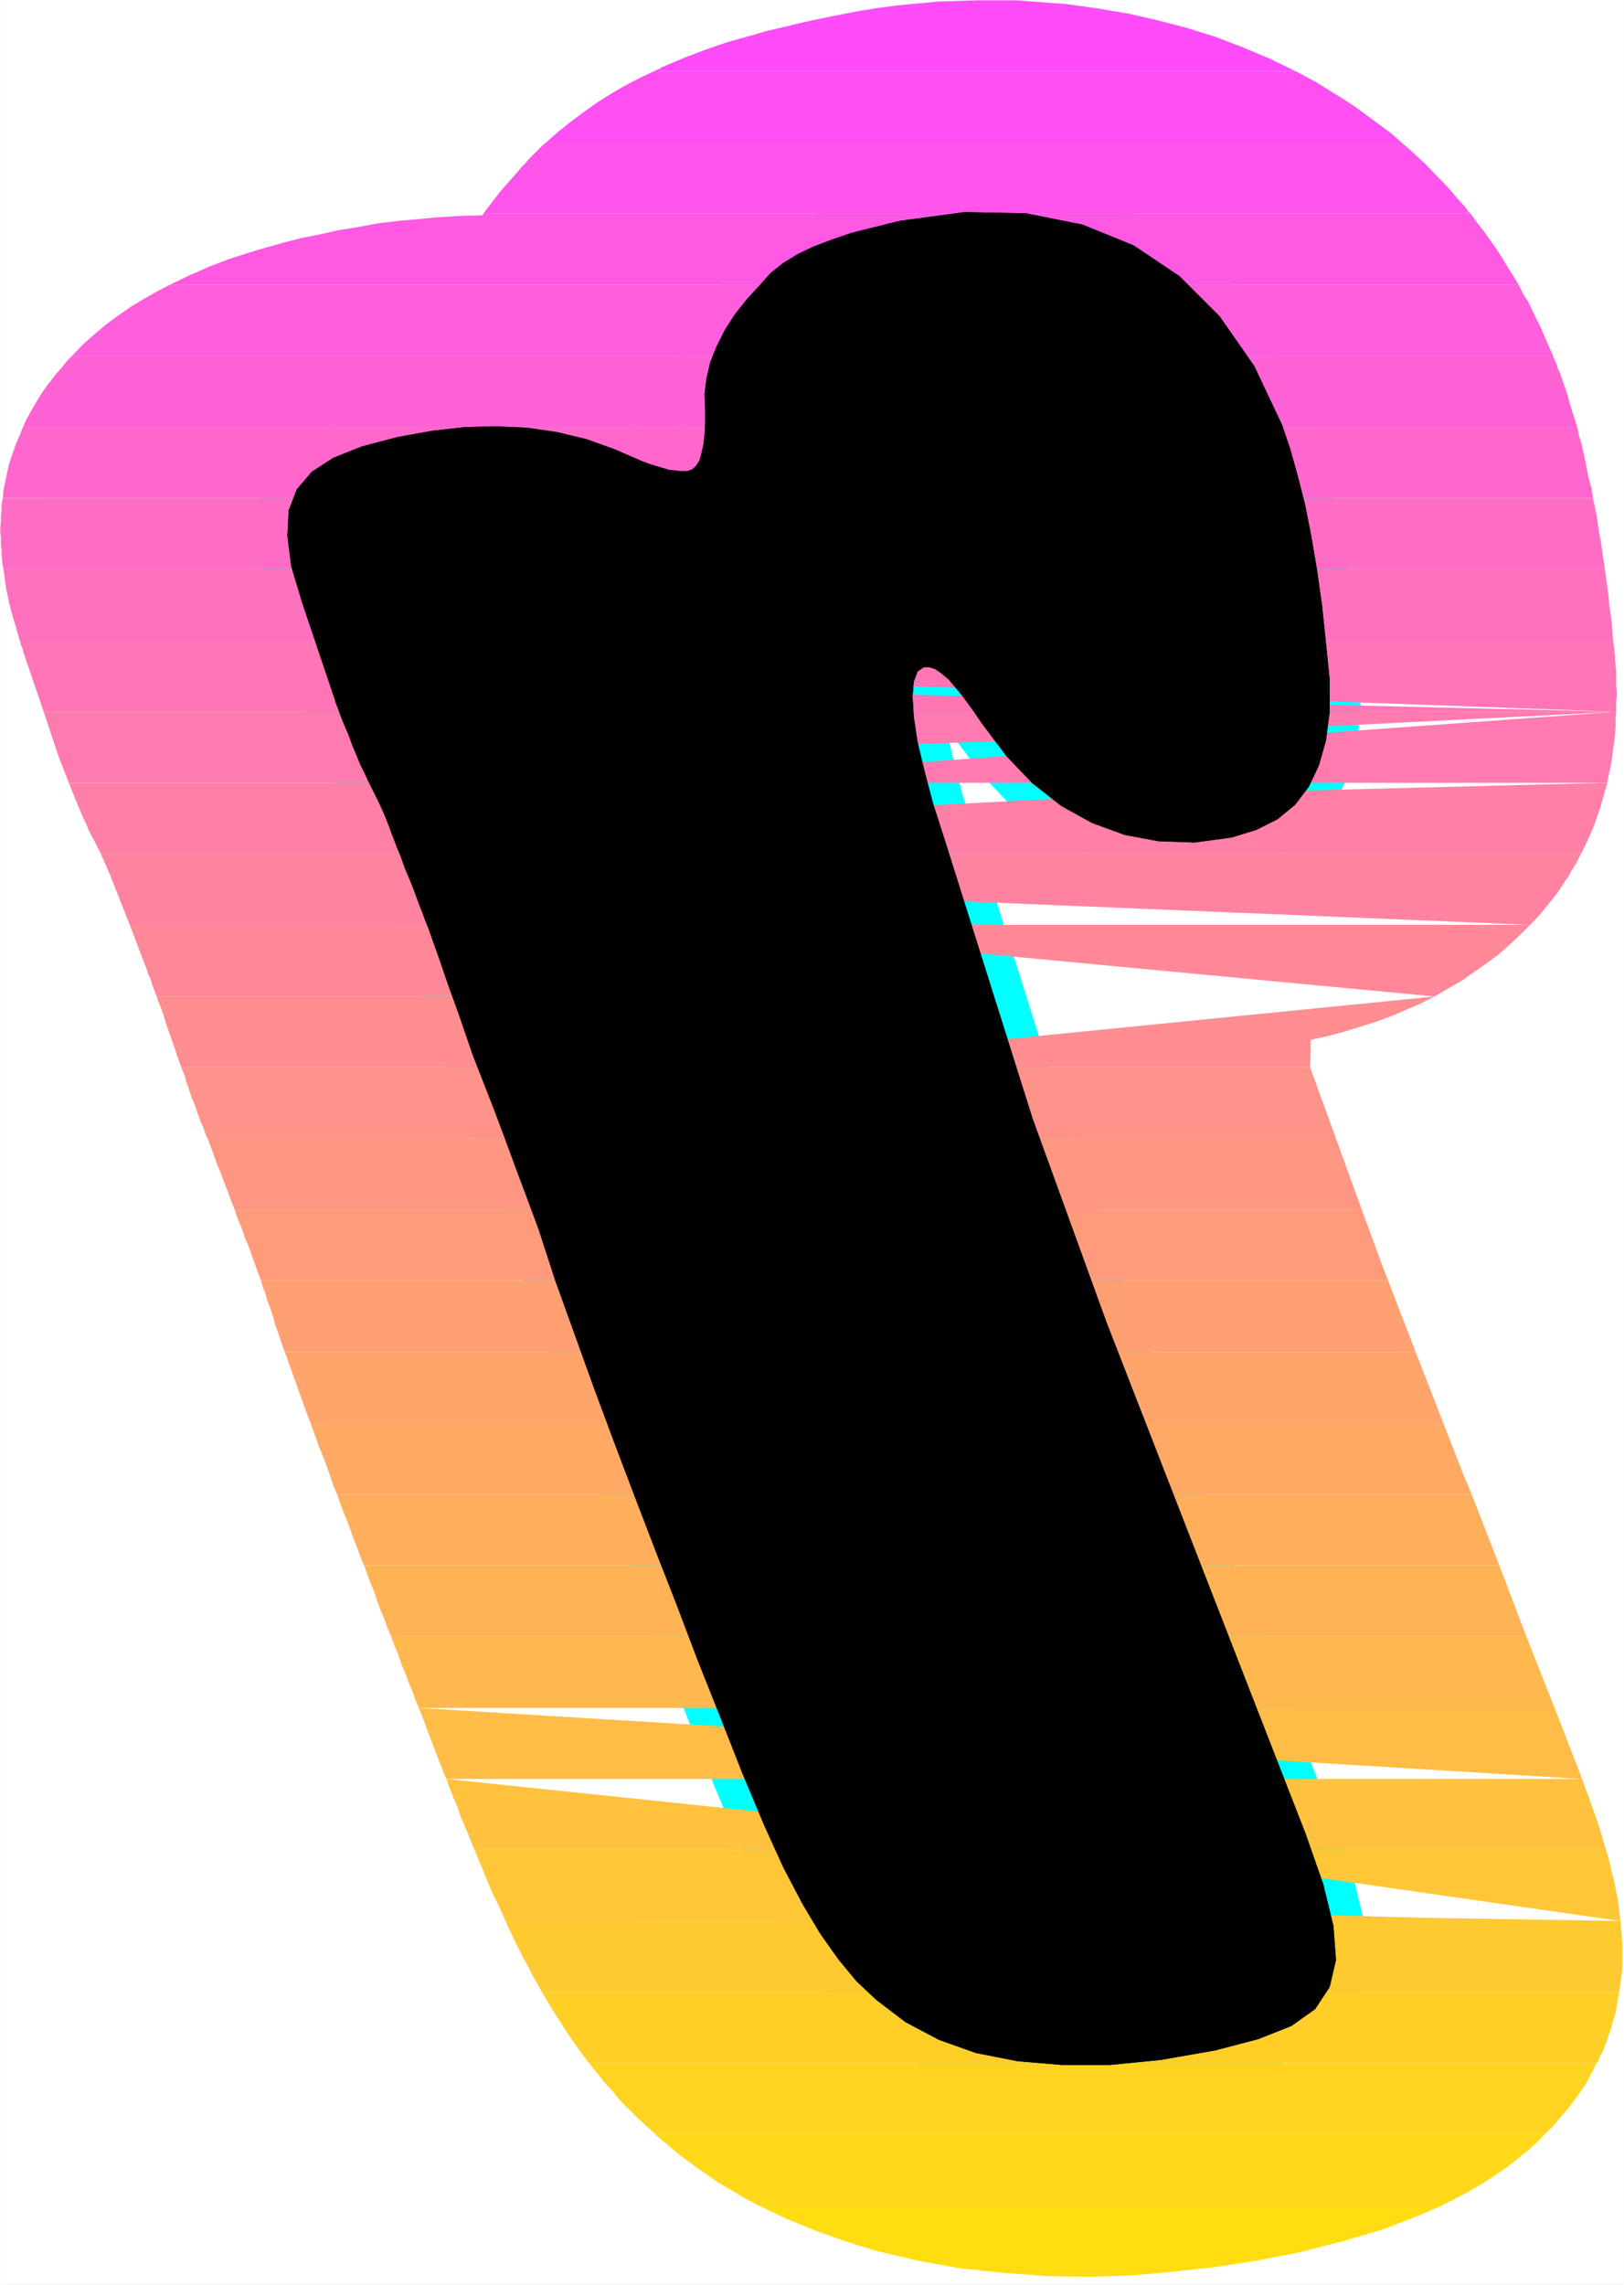<?xml version="1.0" encoding="UTF-8" standalone="no"?>
<svg
   version="1.0"
   width="110.523mm"
   height="155.455mm"
   id="svg36"
   sodipodi:docname="Sunrise Extended R 2.wmf"
   xmlns:inkscape="http://www.inkscape.org/namespaces/inkscape"
   xmlns:sodipodi="http://sodipodi.sourceforge.net/DTD/sodipodi-0.dtd"
   xmlns="http://www.w3.org/2000/svg"
   xmlns:svg="http://www.w3.org/2000/svg">
  <rect width="100%" height="100%" fill="#333333" stroke="none"/>
  <sodipodi:namedview
     id="namedview36"
     pagecolor="#ffffff"
     bordercolor="#000000"
     borderopacity="0.25"
     inkscape:showpageshadow="2"
     inkscape:pageopacity="0.0"
     inkscape:pagecheckerboard="0"
     inkscape:deskcolor="#d1d1d1"
     inkscape:document-units="mm" />
  <defs
     id="defs1">
    <pattern
       id="WMFhbasepattern"
       patternUnits="userSpaceOnUse"
       width="6"
       height="6"
       x="0"
       y="0" />
  </defs>
  <path
     style="fill:#ffffff;fill-opacity:1;fill-rule:evenodd;stroke:#ffffff;stroke-width:0.162px;stroke-linecap:round;stroke-linejoin:round;stroke-miterlimit:4;stroke-dasharray:none;stroke-opacity:1"
     d="M 0.081,0.081 V 587.465 H 417.643 V 0.081 v 0 z"
     id="path1" />
  <path
     style="fill:#000000;fill-opacity:1;fill-rule:evenodd;stroke:#00ffff;stroke-width:15.836px;stroke-linecap:round;stroke-linejoin:round;stroke-miterlimit:4;stroke-dasharray:none;stroke-opacity:1"
     d="m 265.582,287.551 -22.462,-71.262 -3.07,-9.534 -2.262,-8.564 -1.778,-7.433 -0.97,-6.464 -0.323,-5.171 0.323,-3.878 0.97,-2.585 1.616,-1.131 h 1.293 l 1.616,0.485 1.616,1.131 1.778,1.454 1.778,2.101 2.101,2.585 2.262,3.07 2.424,3.555 6.302,8.403 6.787,7.11 7.433,5.817 7.918,4.363 8.403,3.07 8.726,1.616 9.211,0.323 9.534,-1.293 6.302,-1.939 5.494,-2.747 4.525,-3.717 3.555,-4.686 2.586,-5.494 1.778,-6.302 0.97,-7.433 v -8.241 l -0.97,-9.534 -0.97,-9.372 -1.293,-9.211 -1.454,-8.564 -1.616,-8.241 -1.939,-7.595 -1.939,-6.948 -2.101,-6.14 -7.11,-15.028 -8.888,-12.766 -10.342,-10.342 -11.796,-7.918 -13.089,-5.333 -14.544,-2.909 -15.836,-0.323 -16.806,2.262 -6.464,1.616 -5.817,1.454 -5.171,1.778 -4.686,1.778 -4.04,1.939 -3.717,2.262 -3.232,2.585 -2.747,3.07 -3.393,3.717 -3.07,3.878 -2.586,4.04 -2.101,4.201 -1.616,4.04 -0.97,4.201 -0.485,4.04 0.162,4.04 v 3.393 l -0.162,3.07 -0.323,2.585 -0.485,2.101 -0.485,1.778 -0.808,1.293 -0.97,0.97 -1.293,0.485 h -0.97 -1.131 l -1.293,-0.162 -1.454,-0.162 -1.616,-0.485 -1.616,-0.485 -1.616,-0.485 -1.778,-0.646 -7.433,-3.232 -7.272,-2.585 -7.433,-1.778 -7.757,-1.131 -7.757,-0.323 -8.08,0.162 -8.565,0.97 -8.888,1.616 -9.211,2.424 -7.272,2.909 -5.494,3.555 -3.878,4.525 -2.101,5.494 -0.323,6.464 0.97,7.756 2.747,9.211 8.565,25.37 0.162,0.646 0.323,0.808 0.323,0.808 0.323,0.97 0.485,1.293 0.808,1.939 0.97,2.262 1.131,3.07 0.97,2.262 0.97,2.424 1.131,2.262 1.131,2.424 1.131,2.262 1.131,2.262 1.131,2.424 0.97,2.262 0.808,2.101 0.646,1.778 0.646,1.616 0.646,1.778 0.97,2.262 1.131,3.232 1.778,4.201 2.101,5.656 0.646,1.616 0.646,1.778 0.97,2.424 1.131,3.232 1.616,4.525 2.101,6.14 2.909,8.08 3.555,10.342 2.586,6.625 2.909,7.433 2.909,7.756 2.909,7.918 2.909,7.756 2.747,7.433 2.262,6.948 1.939,5.979 5.009,13.897 5.009,13.897 5.171,13.897 5.333,14.058 5.333,13.897 5.494,14.058 5.333,14.058 5.656,14.22 5.979,15.19 5.494,13.089 5.009,10.988 4.848,9.211 4.525,7.595 4.686,6.625 4.686,5.656 5.171,4.848 7.433,5.656 8.565,4.525 9.534,3.393 10.665,2.101 11.473,0.97 h 12.281 l 13.089,-1.293 13.897,-2.424 11.15,-2.909 8.565,-3.393 6.141,-4.363 3.717,-5.656 1.616,-6.948 -0.646,-8.726 -2.586,-10.665 -4.525,-12.927 -30.218,-77.564 -21.007,-53.971 z"
     id="path2" />
  <path
     style="fill:#ff4bfa;fill-opacity:1;fill-rule:evenodd;stroke:none"
     d="m 168.14,18.341 h 165.15 l -6.625,-3.232 -6.949,-2.909 -7.11,-2.747 -7.272,-2.262 -7.433,-1.939 -7.757,-1.778 -7.757,-1.293 -8.08,-1.131 -2.101,-0.162 -2.262,-0.162 -2.101,-0.162 -2.101,-0.162 -2.262,-0.162 -2.101,-0.162 h -2.262 -2.101 -5.333 l -5.171,0.162 -5.171,0.162 -5.171,0.485 -5.171,0.485 -5.009,0.646 -5.009,0.808 -5.009,0.97 -4.848,0.97 -4.525,0.97 -4.686,1.131 -4.848,1.131 -5.009,1.454 -5.171,1.454 -5.171,1.778 -5.171,1.939 -5.333,2.262 -0.323,0.162 -0.485,0.162 -0.323,0.162 -0.485,0.323 -0.323,0.162 -0.485,0.162 -0.323,0.162 z"
     id="path3" />
  <path
     style="fill:#ff4ff2;fill-opacity:1;fill-rule:evenodd;stroke:none"
     d="m 140.507,36.6 h 219.931 l -2.747,-2.424 -3.07,-2.262 -3.07,-2.262 -3.07,-2.262 -3.232,-2.101 -3.393,-2.101 -3.393,-2.101 -3.555,-1.939 -0.323,-0.162 h -0.162 l -0.162,-0.162 -0.162,-0.162 h -0.162 l -0.323,-0.162 -0.162,-0.162 h -0.162 -165.15 l -4.04,1.939 -3.717,1.939 -3.555,2.101 -3.555,2.262 -3.393,2.424 -3.232,2.424 -3.232,2.585 z"
     id="path4" />
  <path
     style="fill:#ff54eb;fill-opacity:1;fill-rule:evenodd;stroke:none"
     d="m 124.347,54.86 h 253.866 l -0.162,-0.162 -0.323,-0.162 -0.162,-0.323 -0.162,-0.162 -0.162,-0.323 -0.162,-0.162 -0.162,-0.323 -0.162,-0.162 -1.939,-2.101 -1.778,-2.101 -1.939,-2.101 -2.101,-2.101 -1.939,-2.101 -2.101,-1.939 -2.262,-2.101 -2.262,-1.939 H 140.507 l -0.97,0.808 -0.97,0.97 -0.808,0.808 -0.97,0.97 -0.808,0.808 -0.808,0.97 -0.97,0.97 -0.808,0.97 -1.131,1.293 -1.131,1.293 -1.293,1.454 -1.131,1.293 -1.131,1.454 -1.131,1.454 -0.97,1.293 z"
     id="path5" />
  <path
     style="fill:#ff59e3;fill-opacity:1;fill-rule:evenodd;stroke:none"
     d="M 43.55,73.282 H 390.656 l -1.454,-2.424 -1.454,-2.262 -1.454,-2.424 -1.454,-2.262 -1.616,-2.262 -1.616,-2.262 -1.778,-2.262 -1.616,-2.262 h -253.866 v 0.162 0 h -0.162 v 0.162 0 0 0.162 h -0.162 l -5.494,0.162 -5.494,0.323 -5.333,0.485 -5.333,0.485 -5.333,0.646 -5.171,0.97 -5.009,0.808 -5.009,1.131 -4.201,0.808 -4.363,1.131 -4.686,1.293 -4.848,1.454 -5.009,1.616 -5.009,1.939 -5.171,2.262 z"
     id="path6" />
  <path
     style="fill:#ff5edc;fill-opacity:1;fill-rule:evenodd;stroke:none"
     d="M 18.503,91.541 H 399.544 l -1.131,-2.424 -0.97,-2.262 -0.97,-2.262 -1.131,-2.262 -1.131,-2.424 -1.131,-2.262 -1.293,-2.101 -1.131,-2.262 H 43.55 l -3.393,1.778 -3.393,1.939 -3.232,1.939 -3.232,2.262 -3.07,2.262 -3.07,2.585 -2.909,2.585 z"
     id="path7" />
  <path
     style="fill:#ff62d4;fill-opacity:1;fill-rule:evenodd;stroke:none"
     d="M 5.898,109.801 H 405.685 l -0.646,-2.101 -0.646,-1.939 -0.646,-2.101 -0.485,-1.939 -0.646,-1.939 -0.646,-1.777 -0.646,-1.939 -0.808,-1.778 v -0.323 l -0.162,-0.485 -0.162,-0.323 -0.162,-0.323 -0.162,-0.323 -0.162,-0.323 -0.162,-0.323 V 91.541 H 18.503 l -1.293,1.293 -1.293,1.616 -1.293,1.454 -1.131,1.454 -1.293,1.616 -1.131,1.616 -1.131,1.778 -0.97,1.616 -0.485,0.808 -0.323,0.646 -0.485,0.808 -0.323,0.646 -0.485,0.808 -0.323,0.646 -0.323,0.808 z"
     id="path8" />
  <path
     style="fill:#ff67cd;fill-opacity:1;fill-rule:evenodd;stroke:none"
     d="M 0.727,128.061 H 409.725 l -0.323,-2.424 -0.646,-2.262 -0.485,-2.262 -0.485,-2.424 -0.485,-2.262 -0.485,-2.262 -0.646,-2.101 -0.485,-2.262 H 5.898 l -0.97,2.424 -0.97,2.262 -0.808,2.424 -0.808,2.262 -0.485,2.262 -0.485,2.262 -0.485,2.262 z m 253.704,-8.726 0.646,-3.393 z"
     id="path9" />
  <path
     style="fill:#ff6cc5;fill-opacity:1;fill-rule:evenodd;stroke:none"
     d="M 0.889,146.321 H 412.795 l -0.323,-2.262 -0.323,-2.262 -0.323,-2.262 -0.485,-2.424 -0.323,-2.262 -0.323,-2.262 -0.485,-2.262 -0.485,-2.262 H 0.727 l -0.323,1.616 v 1.454 l -0.162,1.454 v 1.454 l -0.162,1.454 v 1.293 l 0.162,1.454 v 1.293 0.808 l 0.162,0.97 v 0.808 0.808 l 0.162,0.97 v 0.808 l 0.162,0.808 z"
     id="path10" />
  <path
     style="fill:#ff71be;fill-opacity:1;fill-rule:evenodd;stroke:none"
     d="M 5.09,164.742 H 414.896 l -0.162,-2.424 -0.162,-2.262 -0.323,-2.262 -0.323,-2.262 -0.162,-2.262 -0.323,-2.262 -0.323,-2.424 -0.323,-2.262 H 0.889 l 0.323,2.424 0.323,2.424 0.485,2.262 0.485,2.262 0.646,2.424 0.646,2.101 0.646,2.262 z"
     id="path11" />
  <path
     style="fill:#ff75b6;fill-opacity:1;fill-rule:evenodd;stroke:none"
     d="m 164.261,183.002 -0.485,-0.808 -0.323,-0.808 -0.323,-0.646 -0.323,-0.808 -0.323,-0.808 -0.323,-0.646 -0.323,-0.808 -0.323,-0.808 v 0.808 l -0.162,0.808 v 0.646 0.808 0.808 0.646 0.808 0.808 H 11.231 L 6.06,167.812 5.898,167.489 v -0.485 L 5.737,166.681 5.575,166.196 5.413,165.873 5.252,165.55 v -0.485 L 5.09,164.742 H 414.896 l 0.162,0.808 0.162,0.97 v 0.97 l 0.162,0.97 v 0.97 l 0.162,0.97 v 0.97 l 0.162,0.808 v 1.454 1.293 1.454 l 0.162,1.293 v 1.293 l -0.162,1.454 v 1.293 1.293 z m 251.442,0 -254.028,-9.211 -0.162,3.07 z"
     id="path12" />
  <path
     style="fill:#ff7aaf;fill-opacity:1;fill-rule:evenodd;stroke:none"
     d="m 164.261,183.002 0.646,1.454 0.808,1.616 0.808,1.616 0.808,1.616 0.646,1.454 0.808,1.616 0.646,1.616 0.646,1.616 2.262,5.656 h 241.1 v -0.485 l 0.162,-0.323 v -0.323 l 0.162,-0.485 v -0.485 l 0.162,-0.323 v -0.323 l 0.162,-0.485 0.323,-1.616 0.323,-1.939 0.162,-1.778 0.323,-1.778 0.162,-1.939 0.162,-1.939 v -2.101 l 0.162,-1.939 z m 251.442,0 -83.545,4.201 -62.861,2.909 -44.923,1.616 -30.38,0.646 -18.422,-0.162 -9.534,-0.808 -3.717,-1.293 -0.646,-1.293 v -0.808 l -0.162,-0.646 v -0.808 -0.646 l -0.162,-0.808 v -0.808 -0.646 -0.646 H 11.231 l 3.717,11.15 2.747,7.11 H 163.777 Z"
     id="path13" />
  <path
     style="fill:#ff7fa7;fill-opacity:1;fill-rule:evenodd;stroke:none"
     d="m 172.341,201.262 6.464,16.805 0.162,0.162 v 0.162 l 0.162,0.162 v 0.162 l 0.162,0.323 v 0.162 l 0.162,0.162 v 0.162 h 227.203 l 1.131,-2.262 1.131,-2.424 0.97,-2.262 0.808,-2.262 0.808,-2.262 0.646,-2.262 0.646,-2.262 0.646,-2.262 z m 241.1,0 -82.09,2.101 -61.406,2.101 -43.792,2.262 -29.087,2.262 -17.452,2.262 -8.726,2.262 -2.586,2.585 0.162,2.424 H 25.936 l -0.808,-1.616 -0.808,-1.616 -0.808,-1.454 -0.808,-1.616 -0.646,-1.616 -0.808,-1.616 -0.646,-1.616 -0.646,-1.454 -2.262,-5.656 H 163.777 Z"
     id="path14" />
  <path
     style="fill:#ff83a0;fill-opacity:1;fill-rule:evenodd;stroke:none"
     d="m 186.077,237.781 -1.454,-4.04 -1.293,-3.393 -0.97,-2.747 -0.808,-2.262 -0.646,-1.939 -0.646,-1.454 -0.323,-1.293 -0.485,-1.131 h 227.203 l -0.323,0.646 -0.323,0.646 -0.323,0.646 -0.323,0.646 -0.485,0.646 -0.323,0.646 -0.485,0.646 -0.323,0.808 -1.131,1.616 -1.131,1.778 -1.131,1.616 -1.293,1.616 -1.293,1.616 -1.293,1.616 -1.454,1.616 -1.454,1.454 z m 207.488,0 -222.193,-9.211 -0.485,-1.293 -0.323,-1.131 -0.485,-1.131 -0.323,-1.131 -0.323,-1.131 -0.323,-0.97 -0.323,-1.131 -0.323,-1.131 H 25.936 l 0.323,0.808 0.323,0.646 0.323,0.808 0.323,0.646 0.323,0.808 0.323,0.808 0.323,0.646 0.323,0.808 4.848,12.281 H 174.28 Z"
     id="path15" />
  <path
     style="fill:#ff8898;fill-opacity:1;fill-rule:evenodd;stroke:none"
     d="m 192.379,256.203 -0.97,-2.909 -0.97,-2.585 -0.808,-2.585 -0.808,-2.262 -0.808,-2.262 -0.646,-1.939 -0.646,-1.939 -0.646,-1.939 h 207.488 l -2.586,2.585 -2.747,2.585 -2.747,2.424 -3.07,2.262 -3.232,2.262 -3.232,2.262 -3.393,1.939 -3.555,2.101 z m 176.624,0 H 179.936 40.318 l -0.646,-1.616 -0.485,-1.293 -0.323,-1.131 -0.323,-0.97 -0.485,-0.808 -0.162,-0.808 -0.323,-0.808 -0.323,-0.808 -3.878,-10.18 H 174.28 Z"
     id="path16" />
  <path
     style="fill:#ff8d91;fill-opacity:1;fill-rule:evenodd;stroke:none"
     d="m 192.379,256.203 v 0.162 h 0.162 v 0.162 0.162 0.162 l 0.162,0.162 0.646,1.939 0.97,2.101 0.808,2.101 0.808,2.101 0.808,2.262 0.808,2.262 0.97,2.262 0.808,2.424 h 137.679 v -0.162 l 0.162,-6.948 4.363,-0.97 4.201,-1.131 4.201,-1.293 4.04,-1.293 4.04,-1.454 3.717,-1.616 3.717,-1.616 3.555,-1.778 z m 176.624,0 -183.249,18.26 H 46.62 l -1.131,-3.232 -0.97,-2.909 -0.97,-2.747 -0.808,-2.262 -0.646,-2.262 -0.646,-1.778 -0.646,-1.616 -0.485,-1.454 z"
     id="path17" />
  <path
     style="fill:#ff9289;fill-opacity:1;fill-rule:evenodd;stroke:none"
     d="m 206.276,292.722 -0.808,-2.262 -0.97,-2.262 -0.808,-2.262 -0.808,-2.424 -0.97,-2.262 -0.808,-2.262 -0.808,-2.262 -0.97,-2.262 h 137.679 l 6.625,18.26 z m -20.523,-18.26 5.817,18.26 H 53.407 l -0.485,-0.97 -0.323,-0.97 -0.323,-0.97 -0.485,-0.97 -0.323,-0.808 -0.323,-0.97 -0.323,-0.808 -0.323,-0.97 -0.485,-1.454 -0.646,-1.454 -0.485,-1.454 -0.485,-1.454 -0.485,-1.293 -0.323,-1.293 -0.485,-1.293 -0.485,-1.131 z"
     id="path18" />
  <path
     style="fill:#ff9682;fill-opacity:1;fill-rule:evenodd;stroke:none"
     d="m 212.74,310.982 -0.646,-2.101 -0.808,-2.101 -0.808,-2.262 -0.808,-2.262 -0.808,-2.262 -0.808,-2.424 -0.97,-2.424 -0.808,-2.424 h 137.356 l 6.625,18.26 z m -14.867,0 -3.878,-10.342 -2.424,-7.918 H 53.407 l 0.808,2.101 0.808,2.262 0.808,2.262 0.97,2.262 0.808,2.262 0.97,2.424 0.808,2.262 0.97,2.424 z"
     id="path19" />
  <path
     style="fill:#ff9b7a;fill-opacity:1;fill-rule:evenodd;stroke:none"
     d="m 212.74,310.982 0.162,0.646 0.323,0.808 0.162,0.646 0.162,0.646 0.162,0.646 0.323,0.646 0.162,0.646 0.162,0.646 0.646,1.616 0.485,1.616 0.646,1.616 0.646,1.616 0.485,1.616 0.646,1.616 0.485,1.616 0.646,1.616 h 138.002 l -1.616,-4.201 -5.171,-14.058 z m -14.867,0 6.625,18.26 H 67.143 l -0.808,-2.101 -0.808,-2.262 -0.808,-2.262 -0.808,-2.262 -0.97,-2.262 -0.808,-2.424 -0.97,-2.262 -0.808,-2.424 z"
     id="path20" />
  <path
     style="fill:#ffa073;fill-opacity:1;fill-rule:evenodd;stroke:none"
     d="m 225.829,347.663 -0.97,-2.424 -0.808,-2.262 -0.808,-2.262 -0.808,-2.262 -0.97,-2.262 -0.808,-2.262 -0.808,-2.424 -0.808,-2.262 h 138.002 l 7.11,18.421 z m -21.331,-18.421 6.625,18.421 H 73.283 l -0.323,-0.808 -0.323,-0.808 -0.162,-0.646 -0.323,-0.808 -0.162,-0.646 -0.323,-0.808 -0.162,-0.646 -0.323,-0.808 -0.485,-1.293 -0.323,-1.454 -0.485,-1.454 -0.485,-1.454 -0.646,-1.616 -0.485,-1.778 -0.646,-1.616 -0.485,-1.778 z"
     id="path21" />
  <path
     style="fill:#ffa56b;fill-opacity:1;fill-rule:evenodd;stroke:none"
     d="m 232.616,365.923 -0.808,-2.262 -0.97,-2.424 -0.808,-2.262 -0.808,-2.262 -0.97,-2.262 -0.808,-2.262 -0.808,-2.262 -0.808,-2.262 H 364.155 l 7.11,18.26 z m -14.544,0 -4.363,-11.311 -2.586,-6.948 H 73.283 l 0.808,2.262 0.808,2.262 0.808,2.262 0.808,2.262 0.808,2.262 0.808,2.262 0.808,2.262 0.97,2.424 z"
     id="path22" />
  <path
     style="fill:#ffa964;fill-opacity:1;fill-rule:evenodd;stroke:none"
     d="m 239.565,384.183 -0.808,-2.262 -0.97,-2.424 -0.808,-2.262 -0.97,-2.262 -0.808,-2.262 -0.808,-2.262 -0.97,-2.262 -0.808,-2.262 h 138.649 l 5.171,13.25 2.101,5.009 z m -21.492,-18.26 7.11,18.26 H 86.696 l -0.97,-2.262 -0.808,-2.424 -0.808,-2.262 -0.808,-2.262 -0.97,-2.262 -0.808,-2.262 -0.808,-2.262 -0.808,-2.262 z"
     id="path23" />
  <path
     style="fill:#ffae5c;fill-opacity:1;fill-rule:evenodd;stroke:none"
     d="m 246.675,402.443 -0.97,-2.262 -0.808,-2.262 -0.97,-2.424 -0.808,-2.262 -0.808,-2.262 -0.97,-2.262 -0.808,-2.262 -0.97,-2.262 h 138.972 l 7.11,18.26 z m -21.492,-18.26 7.11,18.26 H 93.644 l -0.97,-2.262 -0.808,-2.262 -0.97,-2.424 -0.808,-2.262 -0.808,-2.262 -0.97,-2.262 -0.808,-2.262 -0.808,-2.262 z"
     id="path24" />
  <path
     style="fill:#ffb355;fill-opacity:1;fill-rule:evenodd;stroke:none"
     d="m 253.785,420.702 -0.97,-2.262 -0.808,-2.262 -0.97,-2.262 -0.808,-2.424 -0.97,-2.262 -0.808,-2.262 -0.97,-2.262 -0.808,-2.262 h 138.972 l 6.949,18.26 z m -14.382,0 -4.525,-11.635 -2.586,-6.625 H 93.644 l 0.808,2.262 0.808,2.262 0.97,2.262 0.808,2.424 0.808,2.262 0.97,2.262 0.808,2.262 0.97,2.262 z"
     id="path25" />
  <path
     style="fill:#ffb84d;fill-opacity:1;fill-rule:evenodd;stroke:none"
     d="m 253.785,420.702 0.162,0.646 0.323,0.646 0.162,0.646 0.323,0.646 0.323,0.808 0.162,0.646 0.323,0.646 0.323,0.646 0.646,1.778 0.646,1.616 0.646,1.778 0.646,1.616 0.646,1.616 0.646,1.616 0.646,1.454 0.646,1.616 h 138.81 l -7.272,-18.421 z m -14.382,0 7.11,18.421 H 107.703 l -0.97,-2.424 -0.808,-2.262 -0.97,-2.262 -0.808,-2.262 -0.97,-2.262 -0.808,-2.424 -0.97,-2.262 -0.808,-2.262 z"
     id="path26" />
  <path
     style="fill:#ffbc46;fill-opacity:1;fill-rule:evenodd;stroke:none"
     d="m 268.814,457.384 -0.808,-1.939 -0.97,-1.939 -0.808,-2.101 -0.97,-2.262 -0.97,-2.424 -1.131,-2.424 -1.131,-2.585 -0.97,-2.585 h 138.81 l 6.787,17.452 v 0.162 0.162 h 0.162 v 0.162 0.162 l 0.162,0.162 z m 138.164,0 H 253.624 114.813 l -0.162,-0.162 v -0.323 l -0.162,-0.162 v -0.162 l -0.162,-0.162 v -0.162 l -0.162,-0.162 v -0.162 l -0.808,-2.101 -0.808,-2.101 -0.808,-2.101 -0.808,-2.101 -0.808,-2.101 -0.808,-2.262 -0.808,-2.101 -0.808,-1.939 z"
     id="path27" />
  <path
     style="fill:#ffc13e;fill-opacity:1;fill-rule:evenodd;stroke:none"
     d="m 278.671,475.643 -0.97,-1.293 -0.97,-1.454 -0.97,-1.939 -1.131,-1.939 -1.293,-2.424 -1.293,-2.747 -1.616,-3.07 -1.616,-3.393 h 138.164 l 0.808,2.424 0.97,2.424 0.808,2.424 0.808,2.262 0.808,2.262 0.646,2.101 0.646,2.262 0.646,2.101 H 291.922 v -0.162 -0.162 h 0.162 v -0.162 -0.162 h 0.162 -0.485 l -0.323,0.162 h -0.323 l -0.323,0.162 h -0.485 l -0.323,0.162 h -0.323 l -0.162,0.162 z m 10.827,0 H 260.734 122.085 l -0.97,-2.262 -0.808,-2.101 -0.97,-2.262 -0.97,-2.262 -0.808,-2.424 -0.97,-2.262 -0.97,-2.424 -0.808,-2.262 z"
     id="path28" />
  <path
     style="fill:#ffc637;fill-opacity:1;fill-rule:evenodd;stroke:none"
     d="m 278.671,475.643 0.485,0.808 0.646,0.808 0.485,0.485 0.485,0.646 0.485,0.485 0.323,0.323 0.485,0.323 0.323,0.323 v -0.323 l 0.162,-0.485 0.485,-0.485 0.646,-0.646 1.293,-0.646 1.778,-0.808 2.747,-0.808 z m 10.827,0 -2.424,4.201 -1.293,2.585 -0.162,0.97 h 0.646 l 1.131,-1.131 1.616,-1.778 1.454,-2.424 1.454,-2.424 h 121.196 l 0.485,1.616 0.485,1.778 0.323,1.616 0.485,1.778 0.323,1.454 0.323,1.616 0.323,1.616 0.323,1.454 v 0.646 l 0.162,0.646 v 0.646 l 0.162,0.646 v 0.646 l 0.162,0.646 v 0.808 l 0.162,0.646 z m 127.337,18.26 -49.448,-0.808 -37.328,-0.97 -26.825,-0.808 -18.099,-0.97 -11.15,-0.97 -5.979,-0.97 -2.424,-0.97 -0.646,-0.97 -4.201,-10.827 H 122.085 l 0.97,2.424 0.97,2.262 0.97,2.424 0.97,2.262 0.97,2.262 1.131,2.262 0.97,2.101 0.97,2.262 z"
     id="path29" />
  <path
     style="fill:#ffca2f;fill-opacity:1;fill-rule:evenodd;stroke:none"
     d="m 273.177,493.903 h -0.323 l -0.162,0.162 -0.162,0.162 h -0.162 l -0.162,0.162 h -0.162 l -0.162,0.162 h -0.162 l 0.162,1.131 v 1.131 l -0.323,0.97 -0.162,0.808 -0.485,0.97 -0.323,0.808 -0.323,0.646 -0.323,0.808 -0.162,-0.97 -0.162,-0.808 -0.323,-0.97 -0.323,-0.97 -0.162,-0.97 -0.323,-1.131 -0.323,-0.97 -0.485,-1.131 H 130.003 l 1.131,2.424 1.131,2.424 1.131,2.262 1.131,2.262 1.293,2.262 1.131,2.262 1.293,2.262 1.131,2.101 h 277.136 l 0.323,-2.424 0.323,-2.424 0.162,-2.262 v -2.424 -2.262 l -0.162,-2.262 -0.162,-2.101 -0.162,-2.101 z"
     id="path30" />
  <path
     style="fill:#ffcf28;fill-opacity:1;fill-rule:evenodd;stroke:none"
     d="m 151.495,530.423 h 259.199 l 0.323,-0.323 0.162,-0.485 0.162,-0.323 0.162,-0.485 0.162,-0.323 0.323,-0.485 0.162,-0.323 0.162,-0.485 0.808,-1.939 0.646,-1.939 0.646,-1.778 0.485,-1.939 0.646,-1.939 0.323,-1.778 0.323,-1.939 0.323,-1.778 h -277.136 l 1.454,2.424 1.454,2.424 1.454,2.262 1.454,2.262 1.454,2.262 1.616,2.262 1.616,2.262 z"
     id="path31" />
  <path
     style="fill:#ffd420;fill-opacity:1;fill-rule:evenodd;stroke:none"
     d="M 168.625,548.683 H 397.443 l 1.939,-1.939 1.939,-2.262 1.778,-2.101 1.778,-2.262 1.616,-2.262 1.616,-2.424 1.293,-2.424 1.293,-2.585 H 151.495 l 1.939,2.424 1.939,2.424 2.101,2.262 1.939,2.424 2.262,2.262 2.101,2.101 2.424,2.262 z"
     id="path32" />
  <path
     style="fill:#ffd919;fill-opacity:1;fill-rule:evenodd;stroke:none"
     d="M 195.288,567.104 H 370.78 l 0.485,-0.323 0.646,-0.323 0.485,-0.162 0.485,-0.323 0.646,-0.162 0.485,-0.323 0.485,-0.323 0.646,-0.323 3.07,-1.616 3.07,-1.778 2.909,-1.939 2.909,-1.939 2.747,-2.101 2.586,-2.101 2.586,-2.262 2.424,-2.424 H 168.625 v 0.162 0 0 0 l 0.162,0.162 2.909,2.424 3.07,2.585 3.07,2.262 3.393,2.424 3.232,2.262 3.555,2.101 3.555,2.101 z"
     id="path33" />
  <path
     style="fill:#ffdd11;fill-opacity:1;fill-rule:evenodd;stroke:none"
     d="M 370.78,567.104 H 195.288 l 1.131,0.485 1.131,0.646 1.131,0.485 0.97,0.485 1.293,0.646 1.131,0.485 1.131,0.485 1.131,0.485 5.171,2.101 5.333,1.939 5.333,1.778 5.333,1.616 5.494,1.293 5.494,1.293 5.494,0.97 5.494,0.97 10.988,1.131 10.827,0.808 10.827,0.162 10.827,-0.323 10.665,-0.97 10.504,-1.131 10.504,-1.616 10.181,-1.939 4.04,-0.97 4.363,-1.131 4.525,-1.131 4.848,-1.454 5.009,-1.454 5.009,-1.939 5.009,-1.939 z"
     id="path34" />
  <path
     style="fill:#000000;fill-opacity:1;fill-rule:evenodd;stroke:none"
     d="m 265.582,287.551 -22.462,-71.262 -3.07,-9.534 -2.262,-8.564 -1.778,-7.433 -0.97,-6.464 -0.323,-5.171 0.323,-3.878 0.97,-2.585 1.616,-1.131 h 1.293 l 1.616,0.485 1.616,1.131 1.778,1.454 1.778,2.101 2.101,2.585 2.262,3.07 2.424,3.555 6.302,8.403 6.787,7.11 7.433,5.817 7.918,4.363 8.403,3.07 8.726,1.616 9.211,0.323 9.534,-1.293 6.302,-1.939 5.494,-2.747 4.525,-3.717 3.555,-4.686 2.586,-5.494 1.778,-6.302 0.97,-7.433 v -8.241 l -0.97,-9.534 -0.97,-9.372 -1.293,-9.211 -1.454,-8.564 -1.616,-8.241 -1.939,-7.595 -1.939,-6.948 -2.101,-6.14 -7.11,-15.028 -8.888,-12.766 -10.342,-10.342 -11.796,-7.918 -13.089,-5.333 -14.544,-2.909 -15.836,-0.323 -16.806,2.262 -6.464,1.616 -5.817,1.454 -5.171,1.778 -4.686,1.778 -4.04,1.939 -3.717,2.262 -3.232,2.585 -2.747,3.07 -3.393,3.717 -3.07,3.878 -2.586,4.04 -2.101,4.201 -1.616,4.04 -0.97,4.201 -0.485,4.04 0.162,4.04 v 3.393 l -0.162,3.07 -0.323,2.585 -0.485,2.101 -0.485,1.778 -0.808,1.293 -0.97,0.97 -1.293,0.485 h -0.97 -1.131 l -1.293,-0.162 -1.454,-0.162 -1.616,-0.485 -1.616,-0.485 -1.616,-0.485 -1.778,-0.646 -7.433,-3.232 -7.272,-2.585 -7.433,-1.778 -7.757,-1.131 -7.757,-0.323 -8.08,0.162 -8.565,0.97 -8.888,1.616 -9.211,2.424 -7.272,2.909 -5.494,3.555 -3.878,4.525 -2.101,5.494 -0.323,6.464 0.97,7.756 2.747,9.211 8.565,25.37 0.162,0.646 0.323,0.808 0.323,0.808 0.323,0.97 0.485,1.293 0.808,1.939 0.97,2.262 1.131,3.07 0.97,2.262 0.97,2.424 1.131,2.262 1.131,2.424 1.131,2.262 1.131,2.262 1.131,2.424 0.97,2.262 0.808,2.101 0.646,1.778 0.646,1.616 0.646,1.778 0.97,2.262 1.131,3.232 1.778,4.201 2.101,5.656 0.646,1.616 0.646,1.778 0.97,2.424 1.131,3.232 1.616,4.525 2.101,6.14 2.909,8.08 3.555,10.342 2.586,6.625 2.909,7.433 2.909,7.756 2.909,7.918 2.909,7.756 2.747,7.433 2.262,6.948 1.939,5.979 5.009,13.897 5.009,13.897 5.171,13.897 5.333,14.058 5.333,13.897 5.494,14.058 5.333,14.058 5.656,14.22 5.979,15.19 5.494,13.089 5.009,10.988 4.848,9.211 4.525,7.595 4.686,6.625 4.686,5.656 5.171,4.848 7.433,5.656 8.565,4.525 9.534,3.393 10.665,2.101 11.473,0.97 h 12.281 l 13.089,-1.293 13.897,-2.424 11.15,-2.909 8.565,-3.393 6.141,-4.363 3.717,-5.656 1.616,-6.948 -0.646,-8.726 -2.586,-10.665 -4.525,-12.927 -30.218,-77.564 -21.007,-53.971 z"
     id="path35" />
  <path
     style="fill:#000000;fill-opacity:1;fill-rule:evenodd;stroke:none"
     d="m 265.582,287.551 -22.462,-71.262 -3.07,-9.534 -2.262,-8.564 -1.778,-7.433 -0.97,-6.464 -0.323,-5.171 0.323,-3.878 0.97,-2.585 1.616,-1.131 h 1.293 l 1.616,0.485 1.616,1.131 1.778,1.454 1.778,2.101 2.101,2.585 2.262,3.07 2.424,3.555 6.302,8.403 6.787,7.11 7.433,5.817 7.918,4.363 8.403,3.07 8.726,1.616 9.211,0.323 9.534,-1.293 6.302,-1.939 5.494,-2.747 4.525,-3.717 3.555,-4.686 2.586,-5.494 1.778,-6.302 0.97,-7.433 v -8.241 l -0.97,-9.534 -0.97,-9.372 -1.293,-9.211 -1.454,-8.564 -1.616,-8.241 -1.939,-7.595 -1.939,-6.948 -2.101,-6.14 -7.11,-15.028 -8.888,-12.766 -10.342,-10.342 -11.796,-7.918 -13.089,-5.333 -14.544,-2.909 -15.836,-0.323 -16.806,2.262 -6.464,1.616 -5.817,1.454 -5.171,1.778 -4.686,1.778 -4.04,1.939 -3.717,2.262 -3.232,2.585 -2.747,3.07 -3.393,3.717 -3.07,3.878 -2.586,4.04 -2.101,4.201 -1.616,4.04 -0.97,4.201 -0.485,4.04 0.162,4.04 v 3.393 l -0.162,3.07 -0.323,2.585 -0.485,2.101 -0.485,1.778 -0.808,1.293 -0.97,0.97 -1.293,0.485 h -0.97 -1.131 l -1.293,-0.162 -1.454,-0.162 -1.616,-0.485 -1.616,-0.485 -1.616,-0.485 -1.778,-0.646 -7.433,-3.232 -7.272,-2.585 -7.433,-1.778 -7.757,-1.131 -7.757,-0.323 -8.08,0.162 -8.565,0.97 -8.888,1.616 -9.211,2.424 -7.272,2.909 -5.494,3.555 -3.878,4.525 -2.101,5.494 -0.323,6.464 0.97,7.756 2.747,9.211 8.565,25.37 0.162,0.646 0.323,0.808 0.323,0.808 0.323,0.97 0.485,1.293 0.808,1.939 0.97,2.262 1.131,3.07 0.97,2.262 0.97,2.424 1.131,2.262 1.131,2.424 1.131,2.262 1.131,2.262 1.131,2.424 0.97,2.262 0.808,2.101 0.646,1.778 0.646,1.616 0.646,1.778 0.97,2.262 1.131,3.232 1.778,4.201 2.101,5.656 0.646,1.616 0.646,1.778 0.97,2.424 1.131,3.232 1.616,4.525 2.101,6.14 2.909,8.08 3.555,10.342 2.586,6.625 2.909,7.433 2.909,7.756 2.909,7.918 2.909,7.756 2.747,7.433 2.262,6.948 1.939,5.979 5.009,13.897 5.009,13.897 5.171,13.897 5.333,14.058 5.333,13.897 5.494,14.058 5.333,14.058 5.656,14.22 5.979,15.19 5.494,13.089 5.009,10.988 4.848,9.211 4.525,7.595 4.686,6.625 4.686,5.656 5.171,4.848 7.433,5.656 8.565,4.525 9.534,3.393 10.665,2.101 11.473,0.97 h 12.281 l 13.089,-1.293 13.897,-2.424 11.15,-2.909 8.565,-3.393 6.141,-4.363 3.717,-5.656 1.616,-6.948 -0.646,-8.726 -2.586,-10.665 -4.525,-12.927 -30.218,-77.564 -21.007,-53.971 z"
     id="path36" />
</svg>

